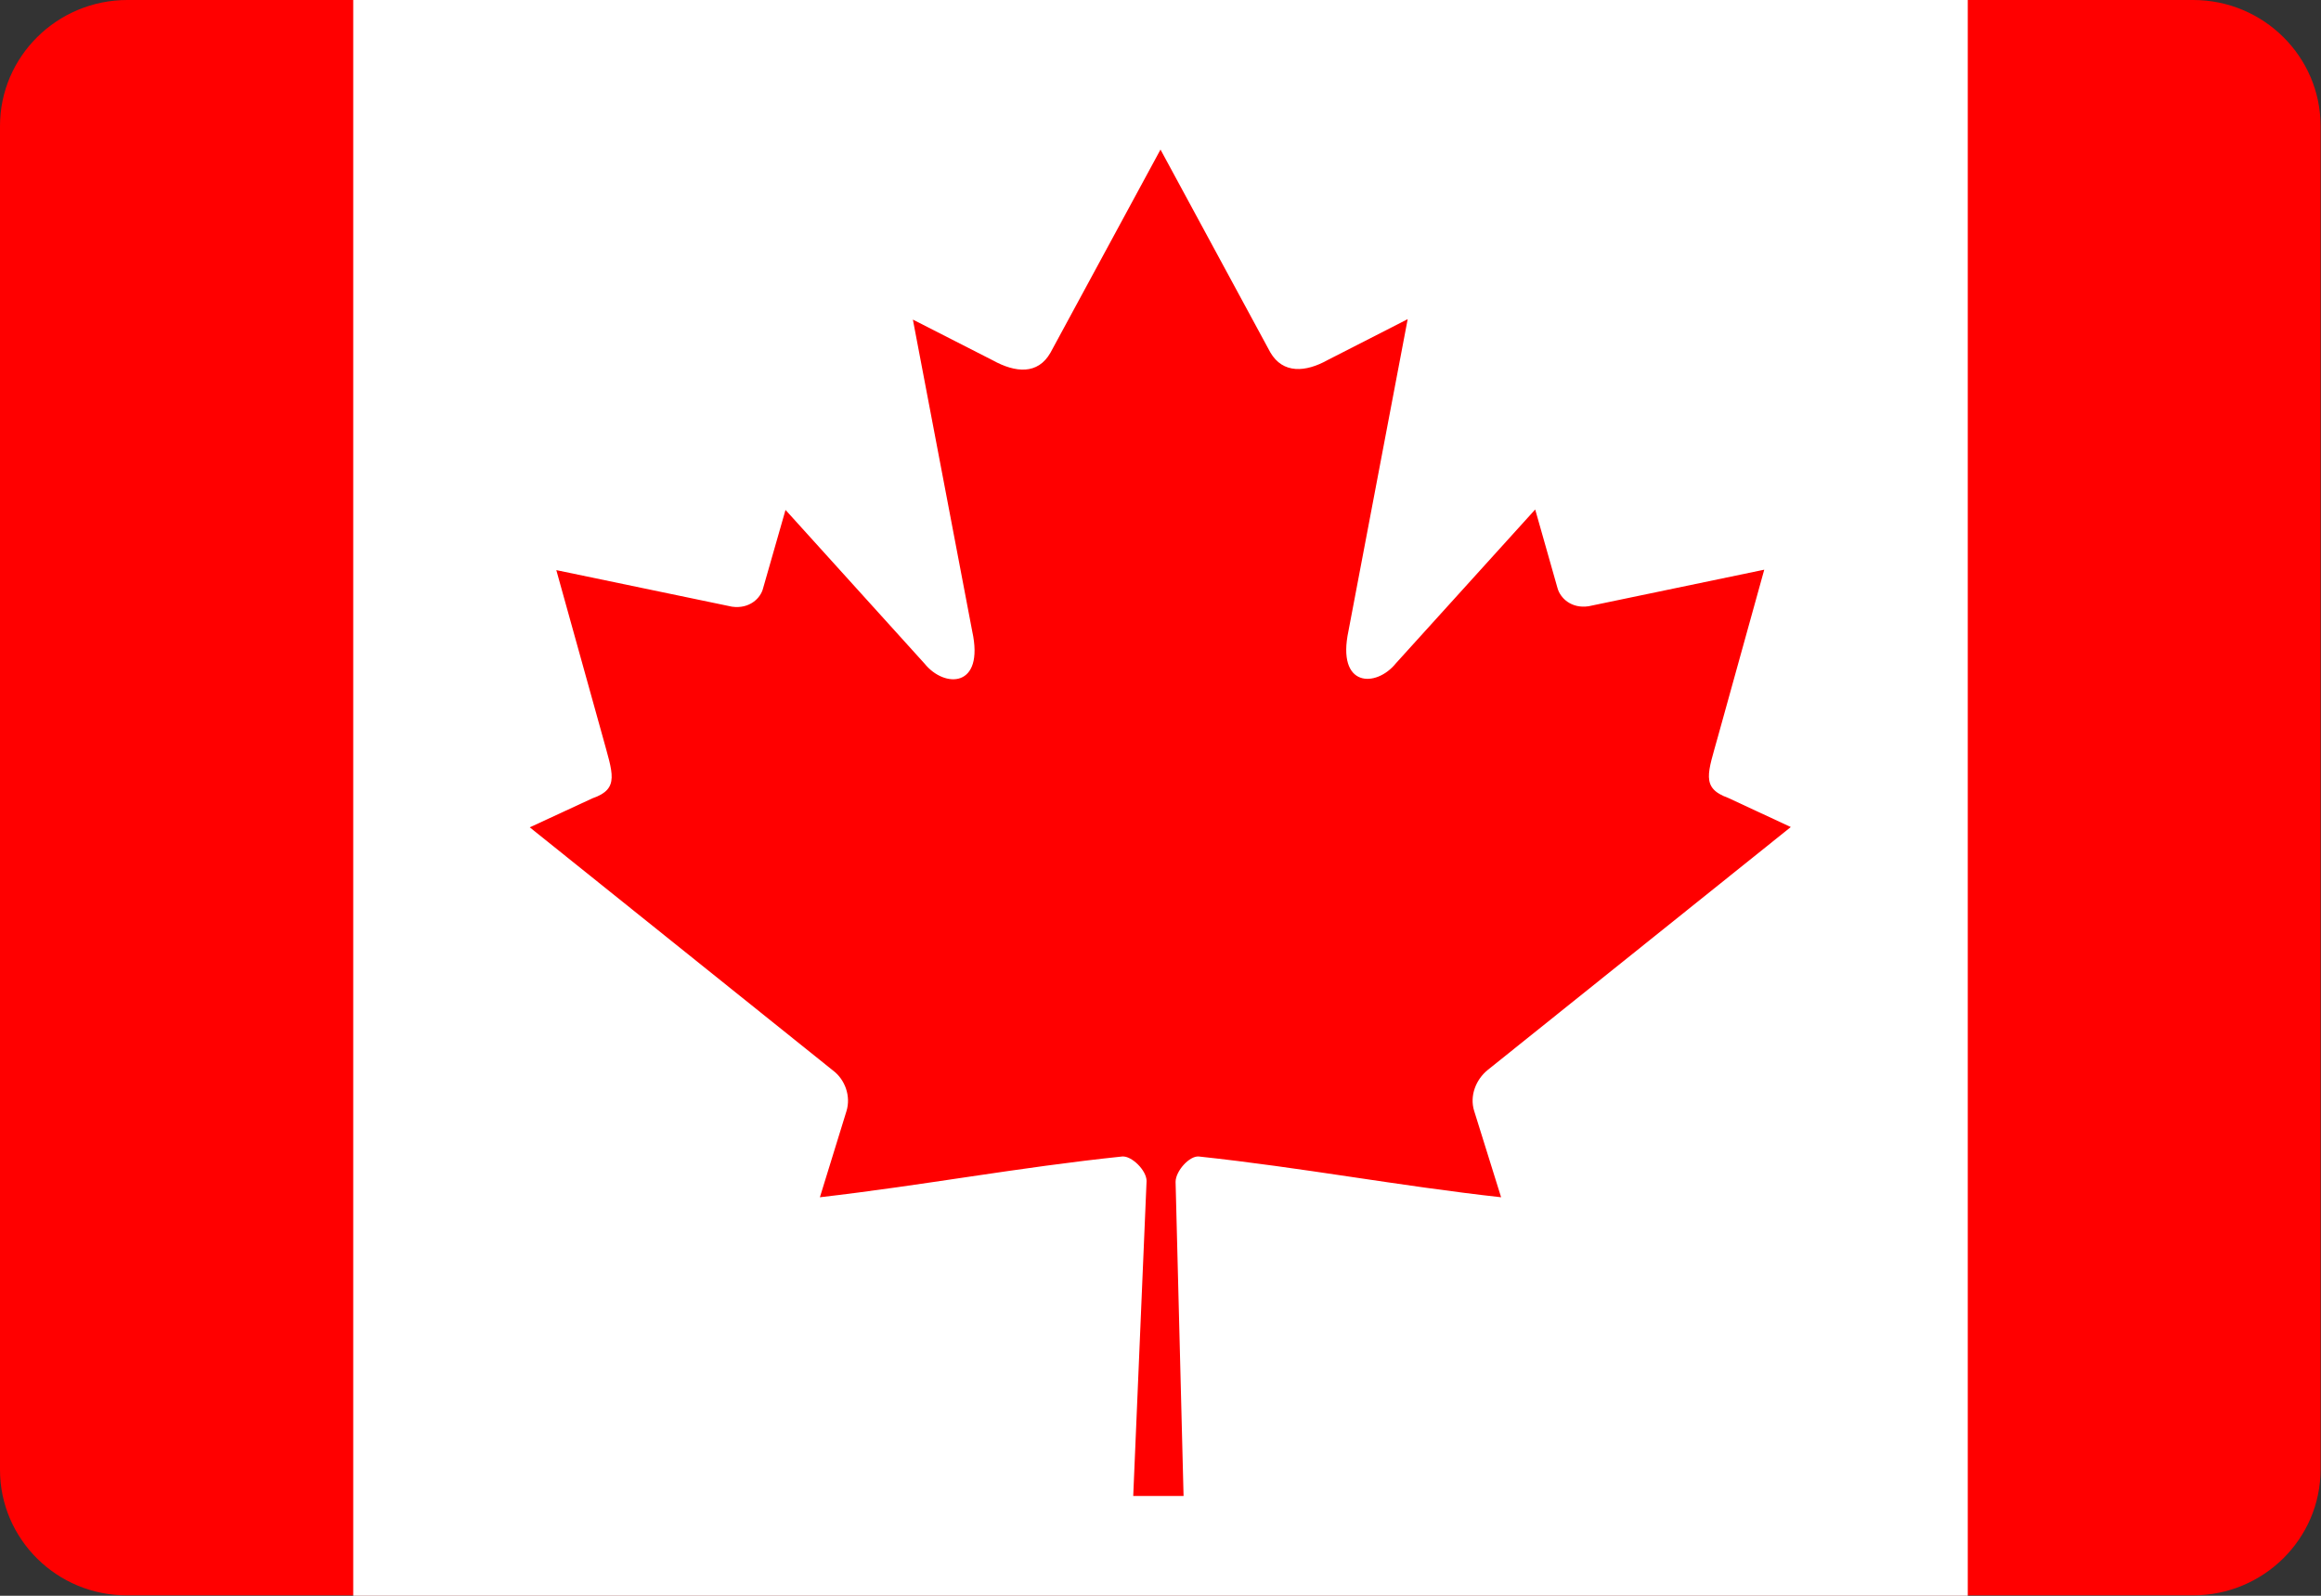<svg width="16" height="11" viewBox="0 0 16 11" fill="none" xmlns="http://www.w3.org/2000/svg">
<rect x="0" y="0" width="16" height="11" fill="#333333" stroke="none"/>
<g clip-path="url(#clip0_1_831)">
<path d="M0.878 0H15.119C15.603 0 15.997 0.39 15.997 0.868V10.129C15.997 10.608 15.603 10.997 15.119 10.997H0.878C0.394 11 0 10.61 0 10.132V0.868C0 0.39 0.394 0 0.878 0Z" fill="#FF0000"/>
<path d="M2.435 0H13.565V11H2.435V0Z" fill="white"/>
<path d="M8 1.031L7.241 2.432C7.154 2.584 7 2.57 6.844 2.484L6.293 2.203L6.702 4.351C6.788 4.744 6.51 4.744 6.374 4.575L5.415 3.515L5.261 4.053C5.244 4.125 5.165 4.199 5.046 4.182L3.835 3.93L4.154 5.076C4.223 5.331 4.275 5.437 4.084 5.503L3.652 5.703L5.742 7.379C5.826 7.442 5.867 7.557 5.835 7.66L5.652 8.253C6.371 8.17 7.017 8.047 7.736 7.972C7.8 7.966 7.904 8.067 7.904 8.141L7.812 10.312H8.159L8.104 8.147C8.104 8.072 8.2 7.966 8.264 7.972C8.983 8.049 9.629 8.173 10.348 8.253L10.162 7.657C10.13 7.554 10.174 7.442 10.255 7.376L12.345 5.701L11.913 5.5C11.722 5.431 11.774 5.328 11.844 5.073L12.162 3.927L10.951 4.179C10.832 4.197 10.754 4.122 10.736 4.051L10.583 3.512L9.623 4.572C9.487 4.741 9.212 4.741 9.296 4.348L9.704 2.2L9.154 2.481C9 2.567 8.844 2.578 8.757 2.429L8 1.031Z" fill="#FF0000"/>
</g>
<defs>
<clipPath id="clip0_1_831">
<rect width="16" height="11" fill="white"/>
</clipPath>
</defs>
</svg>

